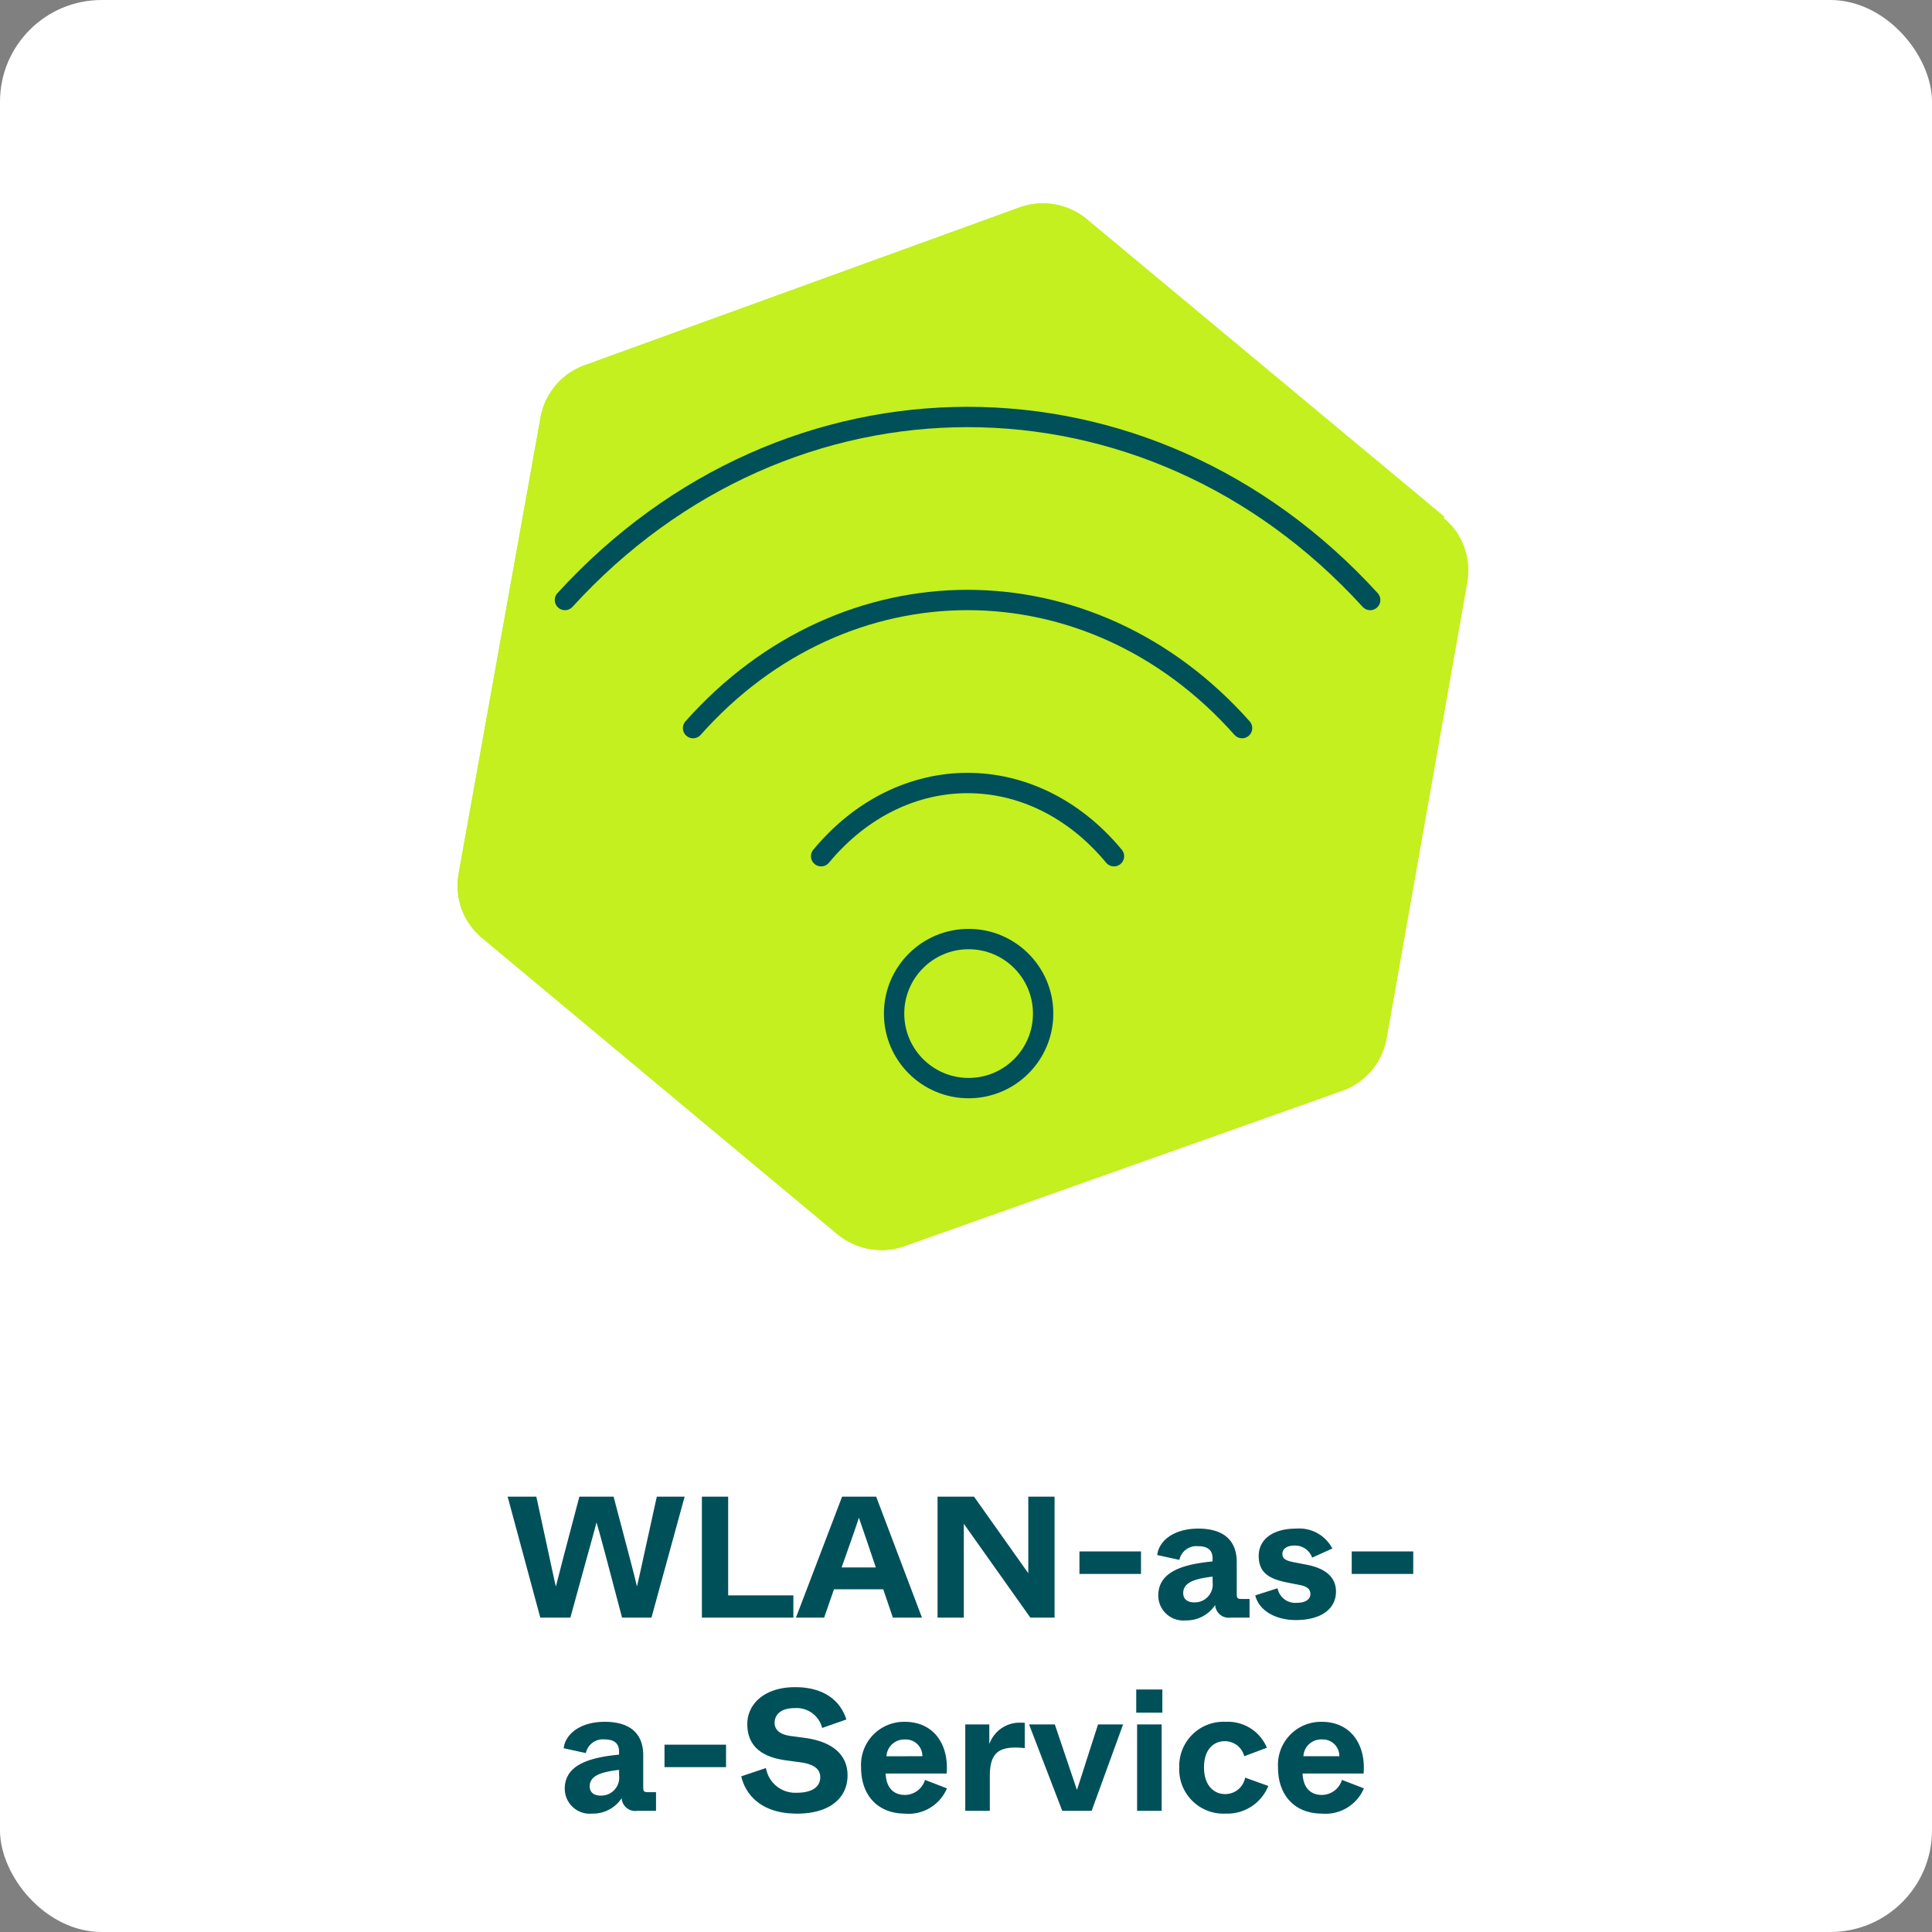 <?xml version="1.0" encoding="UTF-8"?>
<svg xmlns="http://www.w3.org/2000/svg" xmlns:xlink="http://www.w3.org/1999/xlink" width="190" height="190" viewBox="0 0 190 190">
  <rect x="0" y="0" width="190" height="190" fill="#808080" stroke="none"/>
  <defs>
    <clipPath id="clip-path">
      <rect id="Rechteck_125" data-name="Rechteck 125" width="85.31" height="63.712" fill="none" stroke="#00505a" stroke-linecap="round" stroke-width="2"></rect>
    </clipPath>
  </defs>
  <g id="icon_ms_wlan-aas" transform="translate(-451.5 -2626.915)">
    <rect id="Rechteck_114" data-name="Rechteck 114" width="190" height="190" rx="10" transform="translate(451.5 2626.915)" fill="#fff"></rect>
    <g id="Gruppe_452" data-name="Gruppe 452" transform="translate(496.5 2646.915)">
      <path id="Pfad_77" data-name="Pfad 77" d="M97.009,30.8,62.057,1.712A6.71,6.71,0,0,0,58.881.134a6.782,6.782,0,0,0-3.526.234l-42.9,15.567A6.732,6.732,0,0,0,8.148,21.1L.1,65.908A6.842,6.842,0,0,0,.394,69.4,6.721,6.721,0,0,0,2.4,72.24l34.913,29.107a6.917,6.917,0,0,0,3.176,1.481,6.637,6.637,0,0,0,3.487-.292L87.014,87.261a6.69,6.69,0,0,0,2.864-1.987A6.917,6.917,0,0,0,91.359,82.1l7.929-44.849a6.774,6.774,0,0,0-.312-3.468,6.5,6.5,0,0,0-2.007-2.825" transform="translate(0.004 -0.002)" fill="#c3f01e"></path>
      <path id="Pfad_78" data-name="Pfad 78" d="M97.009,30.8,62.057,1.712A6.71,6.71,0,0,0,58.881.134a6.782,6.782,0,0,0-3.526.234l-42.9,15.567A6.732,6.732,0,0,0,8.148,21.1L.1,65.908A6.842,6.842,0,0,0,.394,69.4,6.721,6.721,0,0,0,2.4,72.24l34.913,29.107a6.917,6.917,0,0,0,3.176,1.481,6.637,6.637,0,0,0,3.487-.292L87.014,87.261a6.69,6.69,0,0,0,2.864-1.987A6.917,6.917,0,0,0,91.359,82.1l7.929-44.849a6.774,6.774,0,0,0-.312-3.468,6.5,6.5,0,0,0-2.007-2.825" transform="translate(0.004 -0.002)" fill="#c3f01e"></path>
    </g>
    <path id="Print-_und_Solution-_Servermanagement" data-name="Print- und Solution- Servermanagement" d="M-38.717,0l1.649-6c.6-2.142.782-2.822.918-3.366.17.561.357,1.224.935,3.383L-33.634,0h2.89l3.264-11.9h-2.737l-1.037,4.709c-.663,3.043-.765,3.5-.918,4.131-.136-.595-.306-1.275-.782-3.094L-34.467-11.9h-3.366l-1.513,5.746-.8,3.094c-.136-.578-.255-1.122-.9-4.131l-1.02-4.709h-2.822L-41.675,0Zm21.93,0V-2.193H-23.2V-11.9h-2.584V0ZM-4.139,0-8.645-11.9h-3.349L-16.533,0h2.771l.969-2.788h4.845L-7,0Zm-6.987-7.531c.476-1.36.646-1.87.782-2.3l.782,2.278.884,2.618h-3.366ZM-.025,0V-9.231L6.52,0H8.9V-11.9H6.316v7.531L.978-11.9H-2.609V0ZM17.4-4.3v-2.21H11.347V-4.3ZM21.785.272a3.376,3.376,0,0,0,2.907-1.513A1.344,1.344,0,0,0,26.222,0h1.853V-1.836h-.748c-.459,0-.51-.085-.51-.51V-5.457c0-2.244-1.411-3.3-3.791-3.3-2.482,0-3.893,1.275-4.029,2.6l2.176.476a1.716,1.716,0,0,1,1.87-1.343c.969,0,1.394.442,1.394,1.173v.323c-2.822.272-5.338.969-5.338,3.349A2.46,2.46,0,0,0,21.785.272ZM22.652-1.5c-.731,0-1.1-.357-1.1-.918,0-1.122,1.326-1.428,2.89-1.615v.544A1.764,1.764,0,0,1,22.652-1.5ZM32.632.238c2.482,0,3.944-1.1,3.944-2.8,0-1.615-1.326-2.346-2.924-2.652L32.479-5.44c-.918-.17-1.173-.391-1.173-.833,0-.459.391-.816,1.207-.816A1.765,1.765,0,0,1,34.229-5.9l1.989-.9a3.681,3.681,0,0,0-3.587-1.955c-2.278,0-3.655,1.071-3.655,2.686,0,1.666,1.037,2.261,2.822,2.618l1.207.238c.867.17,1.054.51,1.054.9,0,.476-.442.85-1.292.85A1.768,1.768,0,0,1,30.83-2.89l-2.193.7C28.994-.7,30.626.238,32.632.238ZM44.174-4.3v-2.21H38.122V-4.3ZM-36.584,19.272a3.376,3.376,0,0,0,2.907-1.513A1.344,1.344,0,0,0-32.147,19h1.853V17.164h-.748c-.459,0-.51-.085-.51-.51V13.543c0-2.244-1.411-3.3-3.791-3.3-2.482,0-3.893,1.275-4.029,2.6l2.176.476a1.716,1.716,0,0,1,1.87-1.343c.969,0,1.394.442,1.394,1.173v.323c-2.822.272-5.338.969-5.338,3.349A2.46,2.46,0,0,0-36.584,19.272Zm.867-1.768c-.731,0-1.1-.357-1.1-.918,0-1.122,1.326-1.428,2.89-1.615v.544A1.764,1.764,0,0,1-35.717,17.5Zm12.308-2.8v-2.21h-6.052V14.7Zm6.936,4.573c3.485,0,5.015-1.717,5.015-3.757,0-2.193-1.7-3.349-4.165-3.689l-1.479-.2c-.969-.136-1.53-.578-1.53-1.275,0-.731.493-1.462,2.023-1.462a2.585,2.585,0,0,1,2.652,1.955l2.38-.833c-.51-1.649-1.989-3.179-5.032-3.179-3.094,0-4.709,1.717-4.709,3.621,0,2.21,1.462,3.247,3.757,3.57l1.479.2c1.428.2,1.938.731,1.938,1.462,0,.85-.646,1.53-2.329,1.53a2.917,2.917,0,0,1-3.009-2.431l-2.431.816C-21.454,17.555-19.788,19.272-16.473,19.272Zm10.659,0A4.1,4.1,0,0,0-1.683,16.79l-2.159-.833a2.08,2.08,0,0,1-1.972,1.479c-1.037,0-1.836-.612-1.9-2.108h6c.238-2.839-1.258-5.083-4.114-5.083a4.23,4.23,0,0,0-4.3,4.488C-10.132,17.521-8.432,19.272-5.814,19.272Zm-1.819-5.644a1.743,1.743,0,0,1,1.8-1.649A1.628,1.628,0,0,1-4.1,13.628ZM2.533,19V15.583c0-2.125.765-2.805,2.5-2.805.289,0,.6.017.935.051V10.347a3.009,3.009,0,0,0-.391-.017,3.157,3.157,0,0,0-3.094,2.108V10.5H.119V19Zm10.013,0,3.094-8.5H13.175l-1.122,3.485c-.578,1.819-.816,2.55-.952,2.958l-1-2.958L8.925,10.5H6.392L9.656,19ZM19.5,9.344V7.066H16.932V9.344ZM19.431,19V10.5H17.017V19Zm6.29.272a4.347,4.347,0,0,0,4.2-2.72l-2.278-.816a1.986,1.986,0,0,1-1.972,1.615c-1.122,0-2.074-.867-2.074-2.618s.918-2.584,2.057-2.584a1.965,1.965,0,0,1,1.9,1.479l2.227-.833a4.151,4.151,0,0,0-4.046-2.55,4.351,4.351,0,0,0-4.573,4.488A4.351,4.351,0,0,0,25.721,19.272Zm9.469,0a4.1,4.1,0,0,0,4.131-2.482l-2.159-.833a2.08,2.08,0,0,1-1.972,1.479c-1.037,0-1.836-.612-1.9-2.108h6c.238-2.839-1.258-5.083-4.114-5.083a4.23,4.23,0,0,0-4.3,4.488C30.872,17.521,32.572,19.272,35.19,19.272Zm-1.819-5.644a1.743,1.743,0,0,1,1.8-1.649,1.628,1.628,0,0,1,1.734,1.649Z" transform="translate(546.31 2786)" fill="#00505a"></path>
    <g id="Gruppe_467" data-name="Gruppe 467" transform="translate(3 -2.151)">
      <g id="Gruppe_466" data-name="Gruppe 466" transform="translate(501 2667.016)">
        <g id="Gruppe_465" data-name="Gruppe 465" clip-path="url(#clip-path)">
          <path id="Pfad_474" data-name="Pfad 474" d="M87.671,88.574c-7.958-9.6-20.838-9.6-28.8,0" transform="translate(-30.618 -42.32)" fill="none" stroke="#00505a" stroke-linecap="round" stroke-linejoin="round" stroke-width="2"></path>
          <path id="Pfad_475" data-name="Pfad 475" d="M86.618,56.473c-14.921-16.8-39.072-16.8-53.993,0" transform="translate(-16.967 -22.818)" fill="none" stroke="#00505a" stroke-linecap="round" stroke-linejoin="round" stroke-width="2"></path>
          <path id="Pfad_476" data-name="Pfad 476" d="M85.565,24.373c-21.885-24-57.305-24-79.19,0" transform="translate(-3.315 -3.315)" fill="none" stroke="#00505a" stroke-linecap="round" stroke-linejoin="round" stroke-width="2"></path>
        </g>
      </g>
      <g id="Ellipse_37" data-name="Ellipse 37" transform="translate(535.428 2720.417)" fill="none" stroke="#00505a" stroke-width="2">
        <circle cx="8.329" cy="8.329" r="8.329" stroke="none"></circle>
        <circle cx="8.329" cy="8.329" r="7.329" fill="none"></circle>
      </g>
    </g>
  </g>
</svg>
